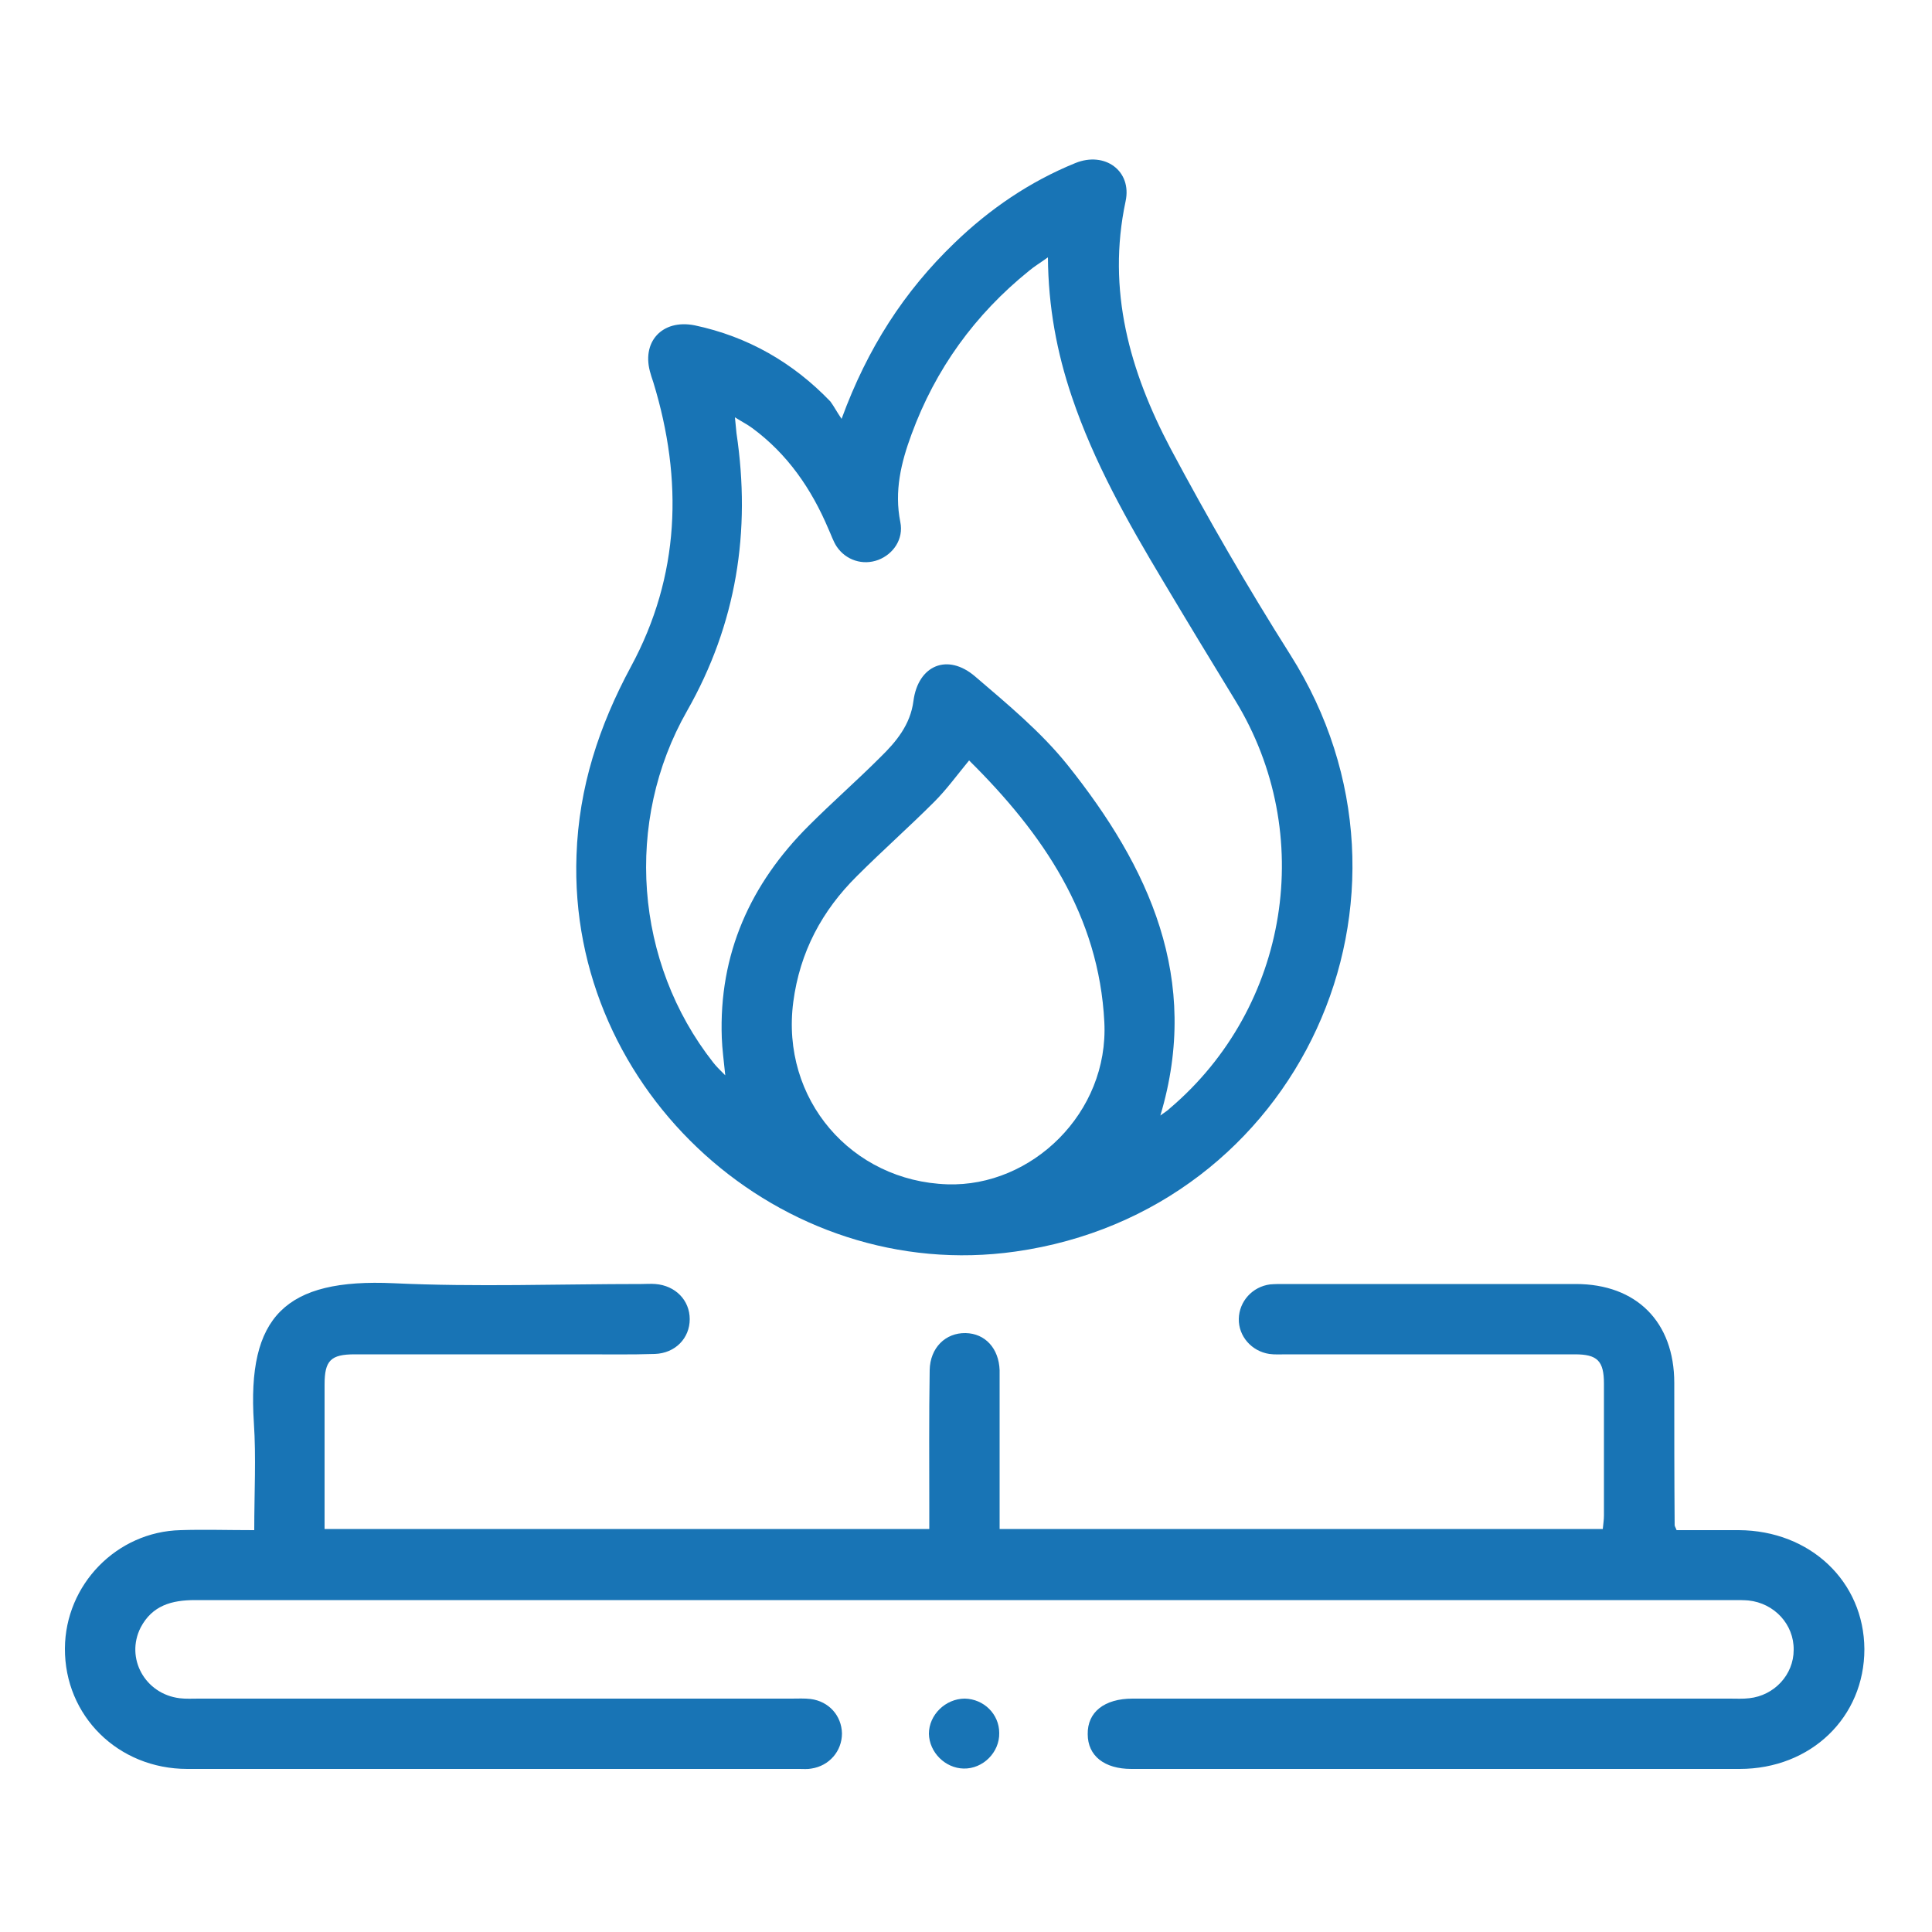 <svg xmlns="http://www.w3.org/2000/svg" xmlns:xlink="http://www.w3.org/1999/xlink" id="pump" x="0px" y="0px" viewBox="0 0 500 500" style="enable-background:new 0 0 500 500;" xml:space="preserve"><style type="text/css">	.xcddkjdj{fill:#1874B5;}</style><g>	<path class="xcddkjdj" d="M65.8,396c0-9.7,0.5-18.8-0.1-27.8c-1.8-27.5,8.1-37.4,36.2-36.1c21.3,1,42.7,0.2,64.1,0.2  c1.2,0,2.4-0.1,3.6,0c5.2,0.4,8.9,4.2,8.9,9.1c0,4.9-3.7,8.8-9,9c-6.2,0.2-12.4,0.1-18.6,0.1c-19.7,0-39.4,0-59.1,0  c-6.2,0-7.8,1.6-7.8,7.8c0,12.4,0,24.8,0,37.4c52.2,0,104,0,156.5,0c0-1.5,0-3.1,0-4.7c0-12.1-0.1-24.3,0.1-36.4  c0.1-5.8,4.1-9.7,9.3-9.6c5.1,0.1,8.6,4,8.8,9.6c0,1.1,0,2.1,0,3.2c0,11.1,0,22.1,0,33.2c0,1.5,0,3,0,4.7c52.2,0,104,0,156.1,0  c0.1-1.2,0.3-2.3,0.3-3.5c0-11.4,0-22.7,0-34.1c0-5.9-1.7-7.6-7.5-7.6c-24.9,0-49.7,0-74.6,0c-1.5,0-3.1,0.1-4.5-0.1  c-4.6-0.7-8-4.6-7.9-9.1c0.1-4.5,3.5-8.3,8.1-8.9c1.2-0.1,2.4-0.1,3.6-0.1c25.2,0,50.3,0,75.5,0c15.7,0,25.5,9.8,25.5,25.6  c0,12.3,0,24.6,0.1,36.8c0,0.3,0.2,0.5,0.5,1.3c5.2,0,10.6,0,16.1,0c18.5,0.1,32.4,13.3,32.5,30.8c0,17.6-13.8,31-32.3,31  c-52.5,0-104.9,0-157.4,0c-7,0-11.3-3.4-11.3-9c-0.1-5.7,4.3-9.2,11.6-9.2c51.5,0,103.1,0,154.6,0c1.7,0,3.3,0.1,5-0.1  c6.5-0.7,11.5-6.1,11.5-12.5c0.1-6.6-5-12.1-11.7-12.8c-1.2-0.1-2.4-0.1-3.6-0.1c-132.8,0-265.6,0-398.4,0  c-6.1,0-11.1,1.4-14.1,7.1c-4,7.9,1.1,17.2,10.1,18.3c1.6,0.2,3.3,0.1,5,0.1c51.1,0,102.2,0,153.3,0c1.7,0,3.4-0.1,5,0.1  c4.7,0.6,8,4.3,8.1,8.9c0,4.6-3.3,8.4-7.9,9.1c-1,0.2-2.1,0.1-3.2,0.1c-52.8,0-105.5,0-158.3,0c-18,0-31.8-13.8-31.7-31.2  c0.1-16.5,13.4-30.2,29.9-30.6C52.7,395.8,58.9,396,65.8,396z"></path>	<path class="xcddkjdj" d="M217.8,108.4c6.7-18.3,16.2-33,29.2-45.5c9.1-8.8,19.5-15.9,31.3-20.7c7.6-3.1,14.7,2,13,9.9  c-4.9,23,1.1,44,11.6,63.9c9.7,18.2,20,36,31,53.4c39.7,62.7,2.3,144.1-71.1,154.5c-60.6,8.6-115.9-41.3-113.6-102.6  c0.6-17.5,5.8-33.4,14.1-48.8c12.7-23.5,13.5-48.3,5.8-73.5c-0.2-0.7-0.5-1.4-0.7-2.2c-2.6-8.2,2.9-14.3,11.4-12.6  c13.7,2.9,25.4,9.6,35.1,19.7C215.8,105.1,216.5,106.5,217.8,108.4z M300.3,288.7c0.9-0.7,1.8-1.2,2.5-1.9  c30.8-26.2,38-71,16.9-105.5c-6.3-10.3-12.6-20.7-18.8-31.1c-9.1-15.2-17.8-30.6-23.5-47.5c-3.9-11.5-6.1-23.3-6.2-36.1  c-2.1,1.5-3.6,2.4-4.9,3.5c-14,11.3-24.2,25.4-30.4,42.3c-2.7,7.3-4.5,14.7-2.9,22.7c0.9,4.4-1.8,8.3-5.7,9.8  c-4,1.5-8.4,0.1-10.8-3.5c-0.9-1.4-1.4-3-2.1-4.5c-4.4-10.4-10.6-19.4-19.7-26.1c-1.2-0.9-2.6-1.6-4.5-2.8c0.2,2,0.3,3.1,0.4,4.1  c3.8,25.4,0,49.4-12.8,71.9c-16.3,28.6-13.6,65.1,6.8,91c0.7,0.9,1.6,1.8,3.1,3.3c-0.4-4-0.8-6.8-0.9-9.7  c-0.8-21.7,7.4-39.9,22.6-55c6-6,12.4-11.6,18.4-17.6c4.1-4,7.8-8.4,8.6-14.6c1.2-9.2,8.8-12.5,16-6.3c8.4,7.2,17,14.3,23.9,22.9  C297.3,224.3,310.9,253.3,300.3,288.7z M250.8,196.8c-3.2,3.9-5.9,7.6-9,10.7c-6.5,6.5-13.5,12.7-20,19.2  c-9.1,9-14.8,19.7-16.5,32.6c-3.3,25.2,15.1,46.4,39.9,47.2c21.8,0.7,41.8-18.5,40.6-42C284.4,236.9,269.9,215.7,250.8,196.8z"></path>	<path class="xcddkjdj" d="M249.7,439.6c4.9,0.1,8.9,4,8.9,8.9c0.1,5-4.2,9.3-9.2,9.2c-4.8-0.1-8.9-4.2-9-9  C240.4,443.8,244.7,439.6,249.7,439.6z"></path></g></svg>